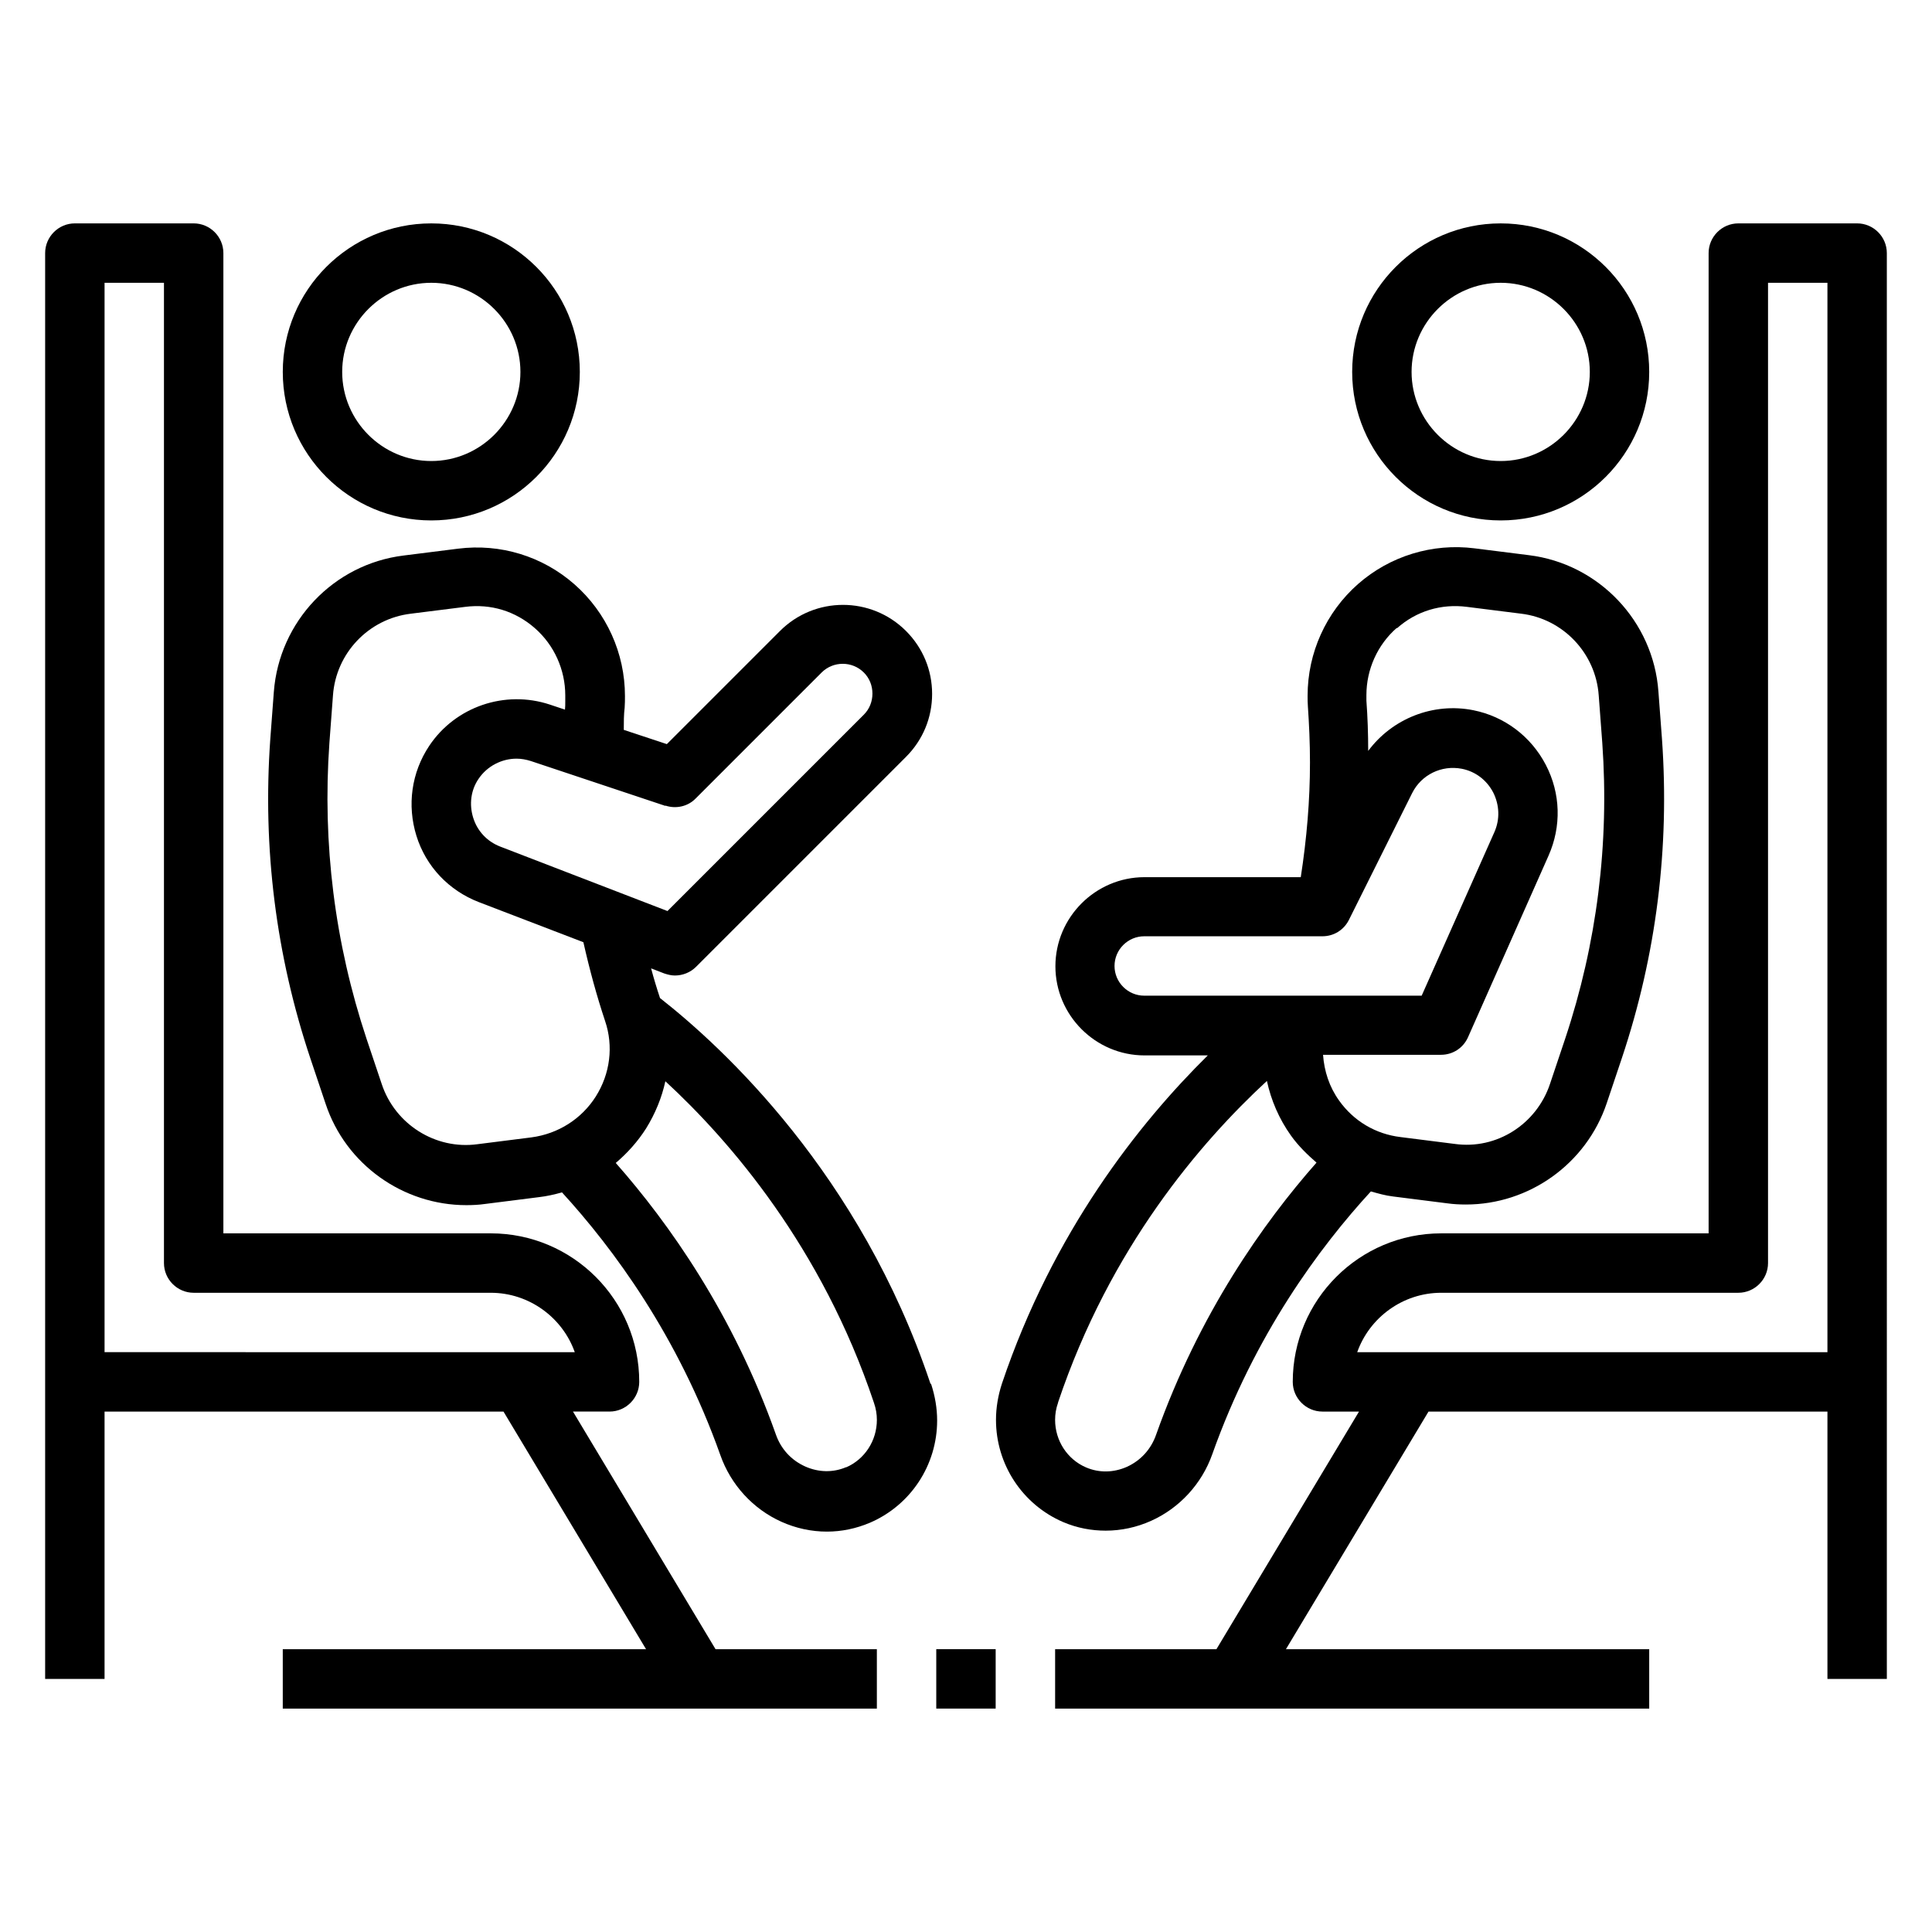 <?xml version="1.0" encoding="UTF-8"?>
<!-- Uploaded to: SVG Repo, www.svgrepo.com, Generator: SVG Repo Mixer Tools -->
<svg fill="#000000" width="800px" height="800px" version="1.1" viewBox="144 144 512 512" xmlns="http://www.w3.org/2000/svg">
 <g>
  <path d="m437 549.64c4.094 0 8.188-0.867 12.043-2.598 7.559-3.387 13.461-9.84 16.215-17.633 11.258-31.723 28.496-54.945 42.035-69.668 1.969 0.551 3.856 1.102 5.902 1.34l14.328 1.812c1.652 0.234 3.305 0.316 4.961 0.316 16.688 0 31.883-10.707 37.312-26.844l4.016-11.965c9.133-27.316 12.676-55.734 10.629-84.547l-0.945-12.594c-1.34-18.656-15.824-33.852-34.32-36.133l-14.406-1.812c-11.18-1.418-22.434 2.047-30.859 9.445-8.5 7.477-13.383 18.262-13.383 29.598 0 0.945 0 1.969 0.078 2.914 0.316 4.566 0.551 9.605 0.551 14.801 0 10.078-0.867 20.23-2.441 30.387h-41.406c-12.988 0-23.617 10.629-23.617 23.617s10.629 23.617 23.617 23.617h16.766c-18.262 18.027-41.012 46.762-54.555 86.984-1.023 3.148-1.574 6.375-1.574 9.605 0 11.809 7.008 22.434 17.789 27.078 3.699 1.574 7.477 2.281 11.336 2.281zm77.223-239.15c5.117-4.566 11.73-6.535 18.5-5.668l14.406 1.812c11.098 1.34 19.758 10.469 20.547 21.648l0.945 12.594c1.891 26.688-1.418 53.137-9.84 78.406l-4.016 11.965c-3.543 10.629-14.09 17.477-25.27 15.902l-14.328-1.812c-6.613-0.789-12.438-4.25-16.297-9.684-2.598-3.621-3.938-7.793-4.25-12.121h31.25c3.148 0 5.902-1.812 7.164-4.644l21.332-48.098c3.465-7.793 3.227-16.531-0.707-24.09-3.938-7.559-10.941-12.832-19.207-14.484-10.629-2.125-21.492 2.203-27.867 10.785 0-4.566-0.156-9.055-0.473-13.305v-1.496c0-6.769 2.914-13.305 8.031-17.789zm-66.992 97.375c-4.328 0-7.871-3.543-7.871-7.871s3.543-7.871 7.871-7.871h47.23c2.992 0 5.668-1.652 7.008-4.328l16.766-33.613c2.441-4.879 7.793-7.477 13.145-6.453 3.621 0.707 6.613 2.992 8.344 6.297 1.652 3.305 1.812 7.086 0.316 10.469l-19.285 43.375h-73.602zm-22.828 107.77c13.777-41.012 37.707-68.879 55.34-85.176 1.102 5.117 3.227 10.078 6.375 14.484 1.969 2.754 4.328 5.039 6.769 7.164-14.09 15.98-31.094 39.988-42.508 72.109-1.34 3.856-4.094 6.848-7.715 8.5-3.543 1.574-7.398 1.652-10.863 0.156-4.961-2.125-8.188-7.086-8.188-12.594 0-1.496 0.234-2.992 0.789-4.566z"/>
  <path d="m502.34 242.56c0 21.727 17.633 39.359 39.359 39.359 21.727 0 39.359-17.633 39.359-39.359 0-21.727-17.633-39.359-39.359-39.359-21.727 0-39.359 17.633-39.359 39.359zm62.977 0c0 12.988-10.629 23.617-23.617 23.617-12.988 0-23.617-10.629-23.617-23.617 0-12.988 10.629-23.617 23.617-23.617 12.988 0 23.617 10.629 23.617 23.617z"/>
  <path d="m636.16 203.2h-31.488c-4.328 0-7.871 3.543-7.871 7.871v259.78h-70.848c-21.727 0-39.359 17.633-39.359 39.359 0 4.328 3.543 7.871 7.871 7.871h9.684l-37.785 62.977h-42.746v15.742h157.44v-15.742h-96.273l37.785-62.977h105.72v70.848h15.742l-0.004-377.86c0-4.328-3.543-7.871-7.871-7.871zm-7.871 299.14h-124.61c3.227-9.133 12.043-15.742 22.277-15.742h78.719c4.328 0 7.871-3.543 7.871-7.871v-259.78h15.742z"/>
  <path d="m390.55 510.6c-18.578-55.418-54.867-88.953-71.637-102.1-0.867-2.598-1.652-5.195-2.363-7.871l3.465 1.34c0.945 0.316 1.891 0.551 2.832 0.551 2.047 0 4.094-0.789 5.59-2.281l55.656-55.656c4.488-4.488 6.926-10.391 6.926-16.688s-2.441-12.203-6.926-16.688c-9.211-9.211-24.168-9.211-33.379 0l-29.992 29.992-11.414-3.777c0-1.969 0-4.016 0.234-5.902 0.078-1.023 0.078-2.125 0.078-3.07 0-11.336-4.879-22.121-13.383-29.598-8.5-7.477-19.68-10.863-30.859-9.445l-14.406 1.812c-18.578 2.281-32.984 17.477-34.402 36.133l-0.945 12.594c-2.047 28.812 1.496 57.23 10.629 84.547l4.016 11.965c5.352 16.215 20.625 26.922 37.312 26.922 1.652 0 3.305-0.078 4.961-0.316l14.328-1.812c2.047-0.234 4.094-0.707 6.062-1.258 13.539 14.801 30.699 37.941 41.957 69.59 2.754 7.871 8.66 14.328 16.215 17.711 3.856 1.73 7.949 2.598 12.043 2.598 3.856 0 7.715-0.789 11.414-2.363 10.785-4.644 17.789-15.273 17.789-27.078 0-3.227-0.551-6.453-1.574-9.605zm-70.219-153.11c2.832 0.945 5.984 0.234 8.031-1.891l33.379-33.379c3.07-3.07 8.109-3.07 11.18 0 1.496 1.496 2.281 3.465 2.281 5.59s-0.789 4.094-2.281 5.59l-52.035 52.035-44.32-17.082c-3.465-1.34-6.062-4.094-7.164-7.637-1.102-3.543-0.629-7.32 1.418-10.312 2.281-3.387 6.141-5.352 10.078-5.352 1.258 0 2.519 0.234 3.777 0.629l35.66 11.887zm-18.422 77.066c-3.777 5.984-9.996 9.918-17.082 10.863l-14.328 1.812c-11.098 1.496-21.805-5.273-25.348-15.98l-4.016-11.965c-8.422-25.348-11.73-51.719-9.84-78.406l0.945-12.594c0.789-11.18 9.445-20.309 20.625-21.648l14.406-1.812c6.769-0.867 13.305 1.102 18.5 5.668 5.117 4.488 8.031 11.02 8.031 17.789v1.652c0 0.707 0 1.418-0.078 2.125l-4.016-1.34c-11.887-3.938-25.031 0.551-31.961 10.941-4.723 7.086-5.902 15.742-3.387 23.852 2.519 8.109 8.582 14.484 16.531 17.555l27.711 10.629c1.652 7.32 3.543 14.25 5.746 20.859 2.281 6.691 1.34 14.012-2.441 19.996zm66.359 98.242c-3.465 1.496-7.32 1.418-10.863-0.156-3.699-1.652-6.453-4.644-7.793-8.5-11.336-31.961-28.34-55.969-42.43-71.949 3.07-2.598 5.824-5.668 8.031-9.133 2.441-3.938 4.172-8.188 5.117-12.516 17.16 15.824 41.484 44.004 55.262 85.176 0.551 1.574 0.789 3.07 0.789 4.566 0 5.512-3.227 10.469-8.188 12.594z"/>
  <path d="m218.94 242.56c0 21.727 17.633 39.359 39.359 39.359 21.727 0 39.359-17.633 39.359-39.359 0-21.727-17.633-39.359-39.359-39.359-21.727 0-39.359 17.633-39.359 39.359zm62.977 0c0 12.988-10.629 23.617-23.617 23.617s-23.617-10.629-23.617-23.617c0-12.988 10.629-23.617 23.617-23.617s23.617 10.629 23.617 23.617z"/>
  <path d="m295.85 518.08h9.684c4.328 0 7.871-3.543 7.871-7.871 0-21.727-17.633-39.359-39.359-39.359h-70.848v-259.78c0-4.328-3.543-7.871-7.871-7.871h-31.492c-4.328 0-7.871 3.543-7.871 7.871v377.86h15.746v-70.848h105.72l37.785 62.977h-96.277v15.742l157.44 0.004v-15.742h-42.746l-37.785-62.977zm-124.14-15.742v-283.39h15.742v259.78c0 4.328 3.543 7.871 7.871 7.871h78.719c10.234 0 19.051 6.613 22.277 15.742z"/>
  <path d="m392.12 581.05h15.742v15.742h-15.742z"/>
 </g>
</svg>